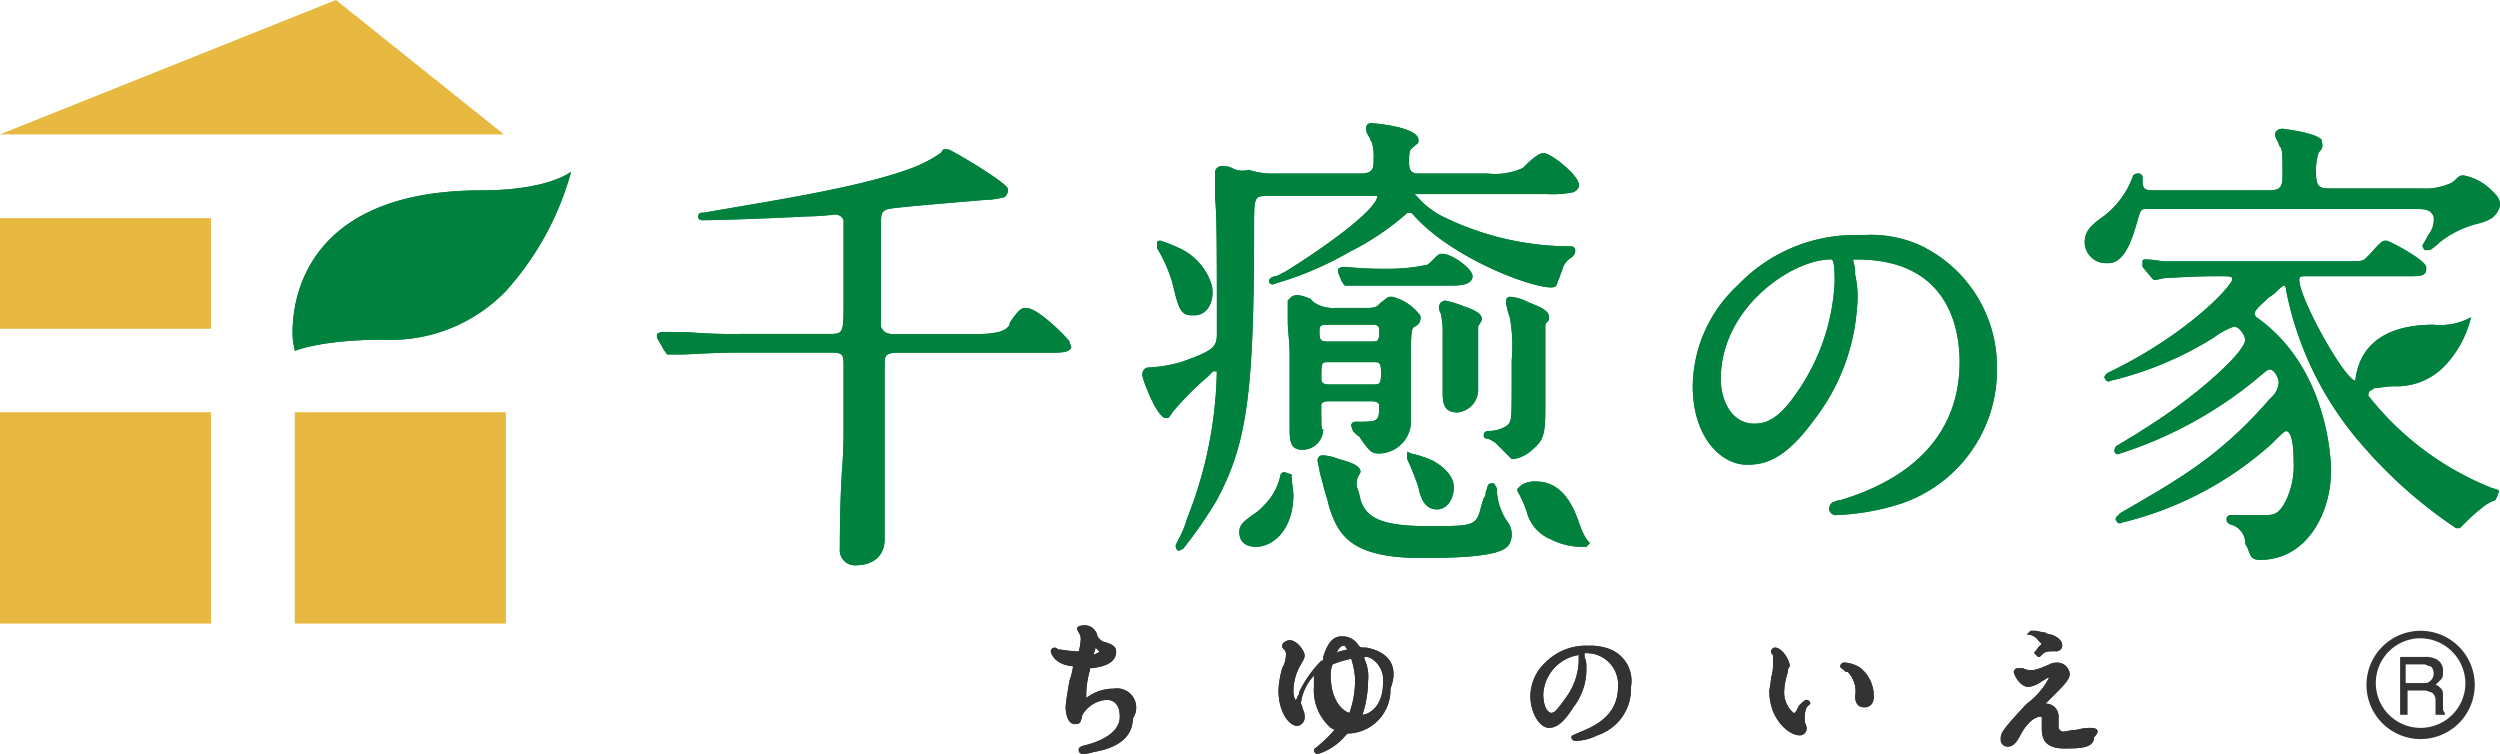 <svg id="rogo_wb" xmlns="http://www.w3.org/2000/svg" width="178.968" height="53.976" viewBox="0 0 178.968 53.976">
  <path id="パス_1" data-name="パス 1" d="M35.615,9.2s-1.6,1.336-6.413,1.336c-14.83,0-13.494,10.822-13.494,10.822l.134.668s1.87-.8,6.279-.8a11.486,11.486,0,0,0,8.818-3.474A21.043,21.043,0,0,0,35.615,9.2Z" transform="translate(5.268 3.092)" fill="#00823e"/>
  <rect id="長方形_2" data-name="長方形 2" width="15.097" height="15.097" transform="translate(0 29.527)" fill="#e8b941"/>
  <rect id="長方形_3" data-name="長方形 3" width="15.097" height="7.883" transform="translate(0 15.632)" fill="#e8b941"/>
  <rect id="長方形_4" data-name="長方形 4" width="15.097" height="15.097" transform="translate(21.109 29.527)" fill="#e8b941"/>
  <path id="パス_2" data-name="パス 2" d="M60.843,38.043a3.173,3.173,0,0,0-2,.668h0v-.267a6.358,6.358,0,0,1,.267-1.737v-.134h.134c1.2-.134,1.737-.534,1.737-1.2,0-.4-.4-.534-.8-.668-.267,0-.534-.4-.534-.4a.936.936,0,0,0-.935-.8s-.534,0-.534.267l.134.267a.8.8,0,0,1,.134.534,4.724,4.724,0,0,1-.134.8H58.17a10.361,10.361,0,0,1-1.2-.134h-.134a.414.414,0,0,0-.267-.134.287.287,0,0,0-.267.267s.134.935,1.6,1.069h0a6.01,6.01,0,0,1-.267,1.069c-.134.8-.267,1.6-.267,1.87,0,0,0,1.2.668,1.2.4,0,.4-.134.534-.668h0a2.186,2.186,0,0,1,1.737-1.069c.134,0,.935,0,.935,1.2,0,.267,0,1.336-2.271,2-.668.134-.668.267-.668.4a.262.262,0,0,0,.267.267,2.351,2.351,0,0,0,.8-.134c2.4-.4,2.806-1.6,2.806-2.4a1.374,1.374,0,0,0-1.336-2.138m-1.47-2.4c0-.134.134-.4.134-.534l.267.267c0,.134-.267.134-.4.267" transform="translate(18.919 11.257)" fill="#333"/>
  <path id="パス_3" data-name="パス 3" d="M74.779,34.9c-.4,0-.4,0-.534-.134a1.334,1.334,0,0,0-1.2-.668c-.4,0-.935.134-1.336,1.47h0c0,.267,0,.267-.134.267a8.3,8.3,0,0,0-1.6,2.271v.134c-.134.134-.134.4-.267.4a1.382,1.382,0,0,1-.134-.534,3.77,3.77,0,0,1,.534-2c.134-.267.267-.4.267-.668s-.534-1.069-1.069-1.069c-.134,0-.534.134-.534.4,0,.134,0,.134.134.267a.491.491,0,0,1,.134.4,2.338,2.338,0,0,1-.134.668l-.134.267a6.706,6.706,0,0,0-.267,1.6c0,1.6.8,2.538,1.336,2.538a.611.611,0,0,0,.534-.668,1.01,1.01,0,0,0-.134-.534,1.346,1.346,0,0,0-.134-.4,3.511,3.511,0,0,1,.935-2v.8a3.557,3.557,0,0,0,1.069,2.806l.134.134.267.134a7.638,7.638,0,0,1-1.069,1.069c-.267.267-.4.267-.4.4a.287.287,0,0,0,.267.267,3.429,3.429,0,0,0,.668-.267,4.094,4.094,0,0,0,1.336-1.069c.134-.134.134-.134.267-.134a3.119,3.119,0,0,0,2.939-3.207c.668-1.737-.267-2.672-1.737-2.939m-1.069.8h0a5.88,5.88,0,0,1,.267,1.336,6.766,6.766,0,0,1-.4,2.538c-.134,0-1.336-.534-1.336-2.672a1.939,1.939,0,0,1,.134-.8,7.2,7.2,0,0,1,1.336-.4m-.267-.668h0c-.534.134-.668.134-.8.267.134-.267.267-.534.534-.534,0-.134.134.134.267.267m2.538,2.4c0,1.737-1.069,2.271-1.47,2.271a7.935,7.935,0,0,0,.4-2.4,2.984,2.984,0,0,0-.267-1.6V35.57a.8.8,0,0,1,.534.134,1.788,1.788,0,0,1,.8,1.737" transform="translate(23.019 11.459)" fill="#333"/>
  <path id="パス_4" data-name="パス 4" d="M87.745,34.867a3.837,3.837,0,0,0-1.6-.267,4.085,4.085,0,0,0-3.073,1.2A3.346,3.346,0,0,0,82,38.207c0,1.2.668,2.271,1.336,2.271.534,0,1.069-.4,1.737-1.47a4.407,4.407,0,0,0,.935-2.806,1.7,1.7,0,0,0-.134-.8v-.267h0a2.247,2.247,0,0,1,2.4,2.4c0,2.271-2,2.939-2.939,3.34-.267.134-.4.134-.4.267a.287.287,0,0,0,.267.267,3.608,3.608,0,0,0,1.6-.4,3.5,3.5,0,0,0,2.4-3.474,2.435,2.435,0,0,0-1.47-2.672m-4.81,3.207a3,3,0,0,1,2.538-2.806v.4a4.629,4.629,0,0,1-.935,2.672c-.668.935-.8,1.069-1.069,1.069-.4-.134-.534-.8-.534-1.336" transform="translate(27.556 11.627)" fill="#333"/>
  <path id="パス_5" data-name="パス 5" d="M97.739,38.708a.287.287,0,0,0-.267-.267c-.134,0-.4.267-.534.4-.267.534-.267.534-.4.534a1.94,1.94,0,0,1-.668-1.6,4.747,4.747,0,0,1,.267-1.336V36.3a.466.466,0,0,1,.134-.267c0-.4-.534-1.336-1.069-1.336a.287.287,0,0,0-.267.267c0,.134,0,.134.134.267V35.9a3.009,3.009,0,0,1-.134.935,7.533,7.533,0,0,1-.134.935c0,2.138,1.47,3.207,2.138,3.207a.489.489,0,0,0,.534-.534,1.034,1.034,0,0,0-.134-.4h0v-.4a1.788,1.788,0,0,1,.134-.668l.267-.267" transform="translate(31.857 11.661)" fill="#333"/>
  <path id="パス_6" data-name="パス 6" d="M100.07,35.9a2.231,2.231,0,0,0-1.2-.4.287.287,0,0,0-.267.267c0,.134.134.134.4.4h.134a1.975,1.975,0,0,1,.534,1.737c0,.8.534.8.668.8.267,0,.668-.134.668-.8a2.611,2.611,0,0,0-.935-2" transform="translate(33.134 11.93)" fill="#333"/>
  <path id="パス_7" data-name="パス 7" d="M109.4,34.468h0l.267.267L109.4,35c-.134.267-.267.267-.267.4l.267.267c.134,0,.134,0,.267-.134l.134-.134c.267-.134.267-.134.935-.134a.427.427,0,0,0,.4-.4c0-.4-.4-.668-.8-.8a.66.66,0,0,1-.4-.134,5.787,5.787,0,0,1-.668-.134h-.4l-.267.267a.952.952,0,0,1,.8.4" transform="translate(36.494 11.358)" fill="#333"/>
  <path id="パス_8" data-name="パス 8" d="M113.613,40.176a3.525,3.525,0,0,0-.935.134,7.533,7.533,0,0,0-.935.134.354.354,0,0,1-.4-.4v-.668a.913.913,0,0,0-.935-.935h0l.4-.4.134-.134c.8-.8,1.2-1.2,1.2-1.6a.893.893,0,0,0-.935-.8,1.01,1.01,0,0,0-.534.134c-.935.4-1.069.4-1.336.4a1.01,1.01,0,0,1-.534-.134h-.4a.287.287,0,0,0-.267.267c0,.134.4,1.069,1.069,1.069a2,2,0,0,0,.935-.4c.267-.134.4-.267.534-.267a5.523,5.523,0,0,1-1.6,1.87l-.134.134c-1.737,1.87-1.737,2-1.737,2.4a.489.489,0,0,0,.534.534c.4,0,.668-.4.935-.935.534-.935,1.069-1.2,1.336-1.2h.134v.8c0,.668.134,1.47,1.6,1.47,1.069,0,2.138,0,2.138-.8.534-.534.134-.668-.267-.668" transform="translate(36.024 11.93)" fill="#333"/>
  <path id="パス_9" data-name="パス 9" d="M64.727,21.761c-.267-.4-2.271-2.4-3.073-2.4H61.52c-.267,0-.534.267-1.069,1.069v.134c-.4.668-1.6.668-3.073.668H52.168c-.668,0-.8-.267-.935-.534V13.611c0-.935,0-1.2.534-1.336s5.611-.534,7.081-.668h.267c.8-.134.935-.134,1.069-.267l.134-.267v-.267C60.05,10.271,56.443,8.134,56.042,8h-.267c-.134,0-.134.134-.267.267a9.659,9.659,0,0,1-2.4,1.2c-3.741,1.336-10.02,2.271-14.563,3.073h-.134a.267.267,0,1,0,0,.534h.134c1.069,0,4.943-.134,7.348-.267a19.006,19.006,0,0,0,2-.134.635.635,0,0,1,.668.4v5.745c0,2.271,0,2.4-.935,2.4H41.212a37.546,37.546,0,0,1-3.875-.134h-1.87l-.267.134v.267l.534.935c.134.134.134.267.267.267h.935c.668,0,2.138-.134,4.142-.134h6.547c.935,0,.935.134.935,1.069v4.275c0,.534,0,1.87-.134,3.34v.134c-.134,2.138-.134,4.81-.134,5.211a1.084,1.084,0,0,0,1.069,1.2c1.336,0,2.138-.668,2.138-1.87V34.186h0V23.5c0-.668,0-.935.935-.935H62.99c1.2,0,1.737,0,1.87-.4l-.134-.4" transform="translate(11.829 2.688)" fill="#00823e"/>
  <path id="パス_10" data-name="パス 10" d="M107.4,13.535a8.509,8.509,0,0,0-4.543-.935,11.611,11.611,0,0,0-8.951,3.607A9.968,9.968,0,0,0,90.7,23.422c0,3.607,2,5.611,3.875,5.611,1.2,0,2.672-.267,4.81-3.207a14.81,14.81,0,0,0,3.073-8.016,7.3,7.3,0,0,0-.134-2.4v-.267a2.718,2.718,0,0,0-.134-.668v-.134h.267c6.279,0,7.348,4.543,7.348,7.348,0,3.34-1.47,7.749-8.551,9.887-.267,0-.4.134-.534.134a.694.694,0,0,0-.267.534.6.6,0,0,0,.4.4h0a17.268,17.268,0,0,0,4.676-.8,10.076,10.076,0,0,0,6.947-9.753,9.623,9.623,0,0,0-5.077-8.551M98.182,23.823c-1.336,2-2.271,2.271-3.073,2.271-1.6,0-2.4-1.6-2.4-3.207,0-5.077,5.077-8.551,7.883-8.551.134,0,.267.134.267,1.6a15.027,15.027,0,0,1-2.672,7.883" transform="translate(30.479 4.234)" fill="#00823e"/>
  <path id="パス_11" data-name="パス 11" d="M141,30.8c-.134-.134-.4-.134-.668-.267a21.1,21.1,0,0,1-8.684-6.547c0-.267.134-.4.267-.4l.134-.134c.4,0,.8-.134,1.47-.134a4.773,4.773,0,0,0,3.607-1.47A7.592,7.592,0,0,0,139,18.378a4.589,4.589,0,0,1-2.672.534c-4.943,0-5.478,2.939-5.611,4.008-.8-.134-4.008-5.879-4.008-7.215,0-.267.134-.267.534-.267h7.215c.935,0,1.336,0,1.336-.534V14.77c-.134-.534-2.4-1.737-2.806-1.87h-.134c-.134,0-.267,0-1.069.935l-.267.267c-.267.267-.267.267-1.737.267H117.089c-.267,0-.935-.134-1.336-.134-.134,0-.267,0-.267.134v.4l.668.8h0l.134.134h.134l.668-.134c.4,0,1.87-.134,3.875-.134.4,0,.935,0,.935.134v.134c-.134.534-3.206,3.875-8.684,6.547l-.267.134c-.134.134-.267.267-.134.4a.256.256,0,0,0,.4.134,24.737,24.737,0,0,0,7.348-3.073h0a5.442,5.442,0,0,1,1.47-.8c.4,0,.8.668.8.935,0,.935-3.741,4.275-7.482,6.547-.134.134-.668.4-1.069.668l-.668.4a.491.491,0,0,0-.134.4.256.256,0,0,0,.4.134,29.525,29.525,0,0,0,9.62-5.211c.8-.668.935-.8,1.069-.8.4,0,.668.668.668.935a1.649,1.649,0,0,1-.534,1.069l-.134.134c-3.607,4.142-6.547,5.745-10.688,8.15l-.134.134c-.134.134-.267.267-.134.4a.256.256,0,0,0,.4.134A24.686,24.686,0,0,0,124.7,27.463l.267-.267h0c.267-.267.668-.668.8-.668.267,0,.534.534.534,2.138a5.85,5.85,0,0,1-.534,2.806c-.534,1.069-.935,1.069-1.6,1.069h-2.4a.287.287,0,0,0-.267.267c0,.134,0,.267.267.4a1.388,1.388,0,0,1,1.069,1.2.491.491,0,0,0,.134.4c.267.668.267.935.935.935,3.34,0,5.077-3.34,5.077-6.413,0-.134,0-7.215-5.344-10.956h0a.466.466,0,0,1-.134-.267c0-.267.668-.8.935-1.069h0c.134-.134.4-.267.534-.4.267-.267.534-.534.668-.534a.585.585,0,0,1,.134.4,23.79,23.79,0,0,0,5.611,11.223,33.135,33.135,0,0,0,6.547,5.745h.267l.267-.267a13.376,13.376,0,0,1,1.336-1.2,2.867,2.867,0,0,1,.935-.534l.134-.267.134-.4" transform="translate(37.892 4.335)" fill="#00823e"/>
  <path id="パス_12" data-name="パス 12" d="M115.575,13.179h0c.134-.534.267-.534.534-.534h19.506c.8,0,.935.267,1.069.534a1.755,1.755,0,0,1-.4,1.336l-.134.267c-.134.267-.267.4-.267.534l.134.267h.4a5.326,5.326,0,0,0,.534-.4l.134-.134a7.135,7.135,0,0,1,2.672-1.336c1.069-.267,1.336-.534,1.6-1.069.267-.668-.267-1.069-.668-1.47a3.829,3.829,0,0,0-1.87-.935.585.585,0,0,0-.4.134h0l-.134.134a1.428,1.428,0,0,1-.668.4,4.246,4.246,0,0,1-1.737.267H129.2c-.668,0-.935-.134-.935-1.069A4.119,4.119,0,0,1,128.4,8.77a.466.466,0,0,1,.134-.267.588.588,0,0,0,.134-.668V7.7c-.4-.534-2.806-.8-2.806-.8-.4,0-.534.267-.534.4s0,.134.267.668a.466.466,0,0,0,.134.267c.134.267.134.534.134,2,0,.8-.134,1.069-.935,1.069h-8.15c-.668,0-.935,0-.935-.668v-.267a.287.287,0,0,0-.267-.267.491.491,0,0,0-.4.134,6.252,6.252,0,0,1-2.138,2.939c-.935.668-1.336,1.069-1.336,1.87a1.511,1.511,0,0,0,1.6,1.47c1.47.134,2-2.538,2.271-3.34" transform="translate(37.536 2.319)" fill="#00823e"/>
  <path id="パス_13" data-name="パス 13" d="M70.285,11.811h7.749c0,.8-2.806,3.073-6.68,5.478-.134,0-.4.267-.668.267-.4.134-.4.267-.4.4a.256.256,0,0,0,.4.134,23.828,23.828,0,0,0,5.344-2.271,19.047,19.047,0,0,0,4.008-2.672c.134-.134.134-.134.267-.134.267,0,.267.134.534.4,2.806,2.939,8.15,4.943,9.62,4.943.4,0,.4-.134.534-.534.134-.267.134-.4.267-.668a1.383,1.383,0,0,1,.668-.935l.134-.134a.491.491,0,0,0,.134-.4.287.287,0,0,0-.267-.267A20.8,20.8,0,0,1,82.71,13.28a6.008,6.008,0,0,1-1.87-1.47h0l-.134-.134h9.486a7.644,7.644,0,0,0,1.87-.134c.267-.134.4-.267.4-.534,0-.668-2-2.271-2.538-2.271-.4,0-1.2.8-1.2.8l-.267.267a4.76,4.76,0,0,1-2.538.4H80.973c-.534,0-.668-.267-.668-.8,0-.4,0-.8.134-.935.4-.4.534-.4.534-.534V7.8c0-.935-3.207-1.2-3.34-1.2-.4,0-.4.267-.4.4s0,.267.267.668a.466.466,0,0,0,.134.267,3.7,3.7,0,0,1,.134,1.2c0,.668,0,1.069-.935,1.069H70.552a5.337,5.337,0,0,1-1.737-.267,1.557,1.557,0,0,1-1.2-.134,1.453,1.453,0,0,0-.668-.134.489.489,0,0,0-.534.534h0v1.87c.134.668.134,4.008.134,9.62,0,.935-.267,1.2-2.538,2a10.131,10.131,0,0,1-2.4.4h0c-.134,0-.4.134-.4.534,0,.267.935,2.806,1.6,3.073h.267c.134-.134.267-.4.4-.534a20.123,20.123,0,0,1,2.4-2.4h0l.4-.4h.267a29.757,29.757,0,0,1-2.138,10.555,6.556,6.556,0,0,1-.534,1.336l-.267.534a.491.491,0,0,0,.134.4h.134l.267-.134a30.4,30.4,0,0,0,2.4-3.474c2.138-4.008,2.672-7.482,2.672-19.506,0-2.271,0-2.271,1.069-2.271" transform="translate(20.566 2.218)" fill="#00823e"/>
  <path id="パス_14" data-name="パス 14" d="M69.607,25.3a.287.287,0,0,0-.267.267,4.2,4.2,0,0,1-1.2,2.138,3.542,3.542,0,0,1-.8.668c-.534.4-.935.668-.935,1.2,0,.668.4,1.069,1.2,1.069,1.2,0,2.672-1.2,2.672-3.741,0-.267-.134-.935-.134-1.47-.267,0-.4-.134-.534-.134" transform="translate(22.313 8.502)" fill="#00823e"/>
  <path id="パス_15" data-name="パス 15" d="M71.4,24.479v-.8c0-.134.134-.267.534-.267h3.073c.534,0,.534.267.534.267,0,1.2,0,1.2-1.737,1.2a.287.287,0,0,0-.267.267l.134.4.267.267c.134.134.267.134.267.267.668.935.8,1.069,1.336,1.069a2.317,2.317,0,0,0,2.271-2.538V21.407c0-2.806,0-3.207.267-3.34a.649.649,0,0,0,.4-.8,3.579,3.579,0,0,0-2-1.336h-.134c-.267,0-.4.267-.668.4l-.267.267a1.453,1.453,0,0,1-.668.134h-2.4a2.43,2.43,0,0,1-1.47-.4l-.267-.267h0c-.4-.134-.935-.4-1.336-.134L69,16.2v1.47c0,.668.134,1.47.134,2.4v5.077c0,1.069,0,1.737.935,1.737a1.483,1.483,0,0,0,1.47-1.47c-.134.134-.134-.4-.134-.935m3.741-2.271H71.939c-.4,0-.534-.134-.534-.4,0-1.2,0-1.2.534-1.2h3.207c.4,0,.534,0,.534.8s-.134.8-.534.8m-3.34-4.275h3.207c.534,0,.534.134.534.534,0,.668-.134.668-.534.668H71.806c-.534,0-.534-.267-.534-.668s0-.534.534-.534" transform="translate(23.187 5.314)" fill="#00823e"/>
  <path id="パス_16" data-name="パス 16" d="M83.426,26.8a.466.466,0,0,0-.134-.267c0-.134-.134-.134-.267-.134a.287.287,0,0,0-.267.267l-.134.4a.491.491,0,0,1-.134.4l-.134.4c-.4,1.6-.4,1.6-3.875,1.6-3.741,0-4.409-.8-4.81-1.87a4.142,4.142,0,0,0-.267-.935v-.134a1,1,0,0,1,.134-.668l.134-.267c0-.4-.534-.668-1.6-.935h0A3.144,3.144,0,0,0,71,24.4a.354.354,0,0,0-.4.4l.134.668c0,.134.134.534.267,1.069s.4,1.336.4,1.47c.668,2.138,1.6,3.741,6.68,3.741,5.211,0,6.012-.534,6.279-1.069a1.477,1.477,0,0,0-.134-1.47,4.31,4.31,0,0,1-.8-2.4" transform="translate(23.725 8.199)" fill="#00823e"/>
  <path id="パス_17" data-name="パス 17" d="M62,13.434a10.472,10.472,0,0,1,1.069,2.4c.4,1.6.534,2.4,1.336,2.4h.4c1.069-.134,1.336-1.47,1.069-2.271A4.276,4.276,0,0,0,63.6,13.434a13.861,13.861,0,0,0-1.336-.534c-.134,0-.267,0-.267.134v.4Z" transform="translate(20.835 4.335)" fill="#00823e"/>
  <path id="パス_18" data-name="パス 18" d="M83.909,17.9c.134-.267.267-.267.267-.4V17.37c0-.534-.8-.8-1.47-1.069a3.317,3.317,0,0,0-1.336-.4.287.287,0,0,0-.267.267V16.3a4.13,4.13,0,0,0,.267,1.069,11.718,11.718,0,0,1,.134,3.073c0,4.008,0,4.142-.134,4.409-.134.4-.935.668-1.6.668a.287.287,0,0,0-.267.267c0,.134,0,.267.267.267a1.78,1.78,0,0,1,.668.4l.267.267.8.8h.134a2.492,2.492,0,0,0,1.336-.668c.8-.668.935-1.069.935-2.939V19.374c0-.668,0-1.069,0-1.47h0" transform="translate(26.715 5.343)" fill="#00823e"/>
  <path id="パス_19" data-name="パス 19" d="M75.4,24.2v.534a20.128,20.128,0,0,1,.8,2c.134.668.4,1.6,1.336,1.6.668,0,1.2-.668,1.2-1.6,0-.668-.534-1.336-1.47-1.87a7.532,7.532,0,0,0-1.6-.534L75.4,24.2" transform="translate(25.338 8.132)" fill="#00823e"/>
  <path id="パス_20" data-name="パス 20" d="M79.85,15.871c.4,0,1.47,0,1.47-.668h0c0-.534-1.47-1.6-2.138-1.6h-.134c-.134,0-.267.134-.668.534-.134.134-.267.267-.4.267a13.119,13.119,0,0,1-2.806.267,25.947,25.947,0,0,1-2.939-.134h-.267l-.267.134v.267l.267.668h0c.134.134.134.267.267.267H79.85" transform="translate(24.094 4.57)" fill="#00823e"/>
  <path id="パス_21" data-name="パス 21" d="M79.906,17.97c.134-.267.267-.4.267-.534h0c0-.4-.534-.668-1.336-.935a7.2,7.2,0,0,0-1.336-.4l-.267.134L77.1,16.5a1.01,1.01,0,0,0,.134.534,5.992,5.992,0,0,1,.134,1.47v4.142c0,.668,0,1.47,1.069,1.47a1.643,1.643,0,0,0,1.47-1.737V17.97" transform="translate(25.909 5.41)" fill="#00823e"/>
  <path id="パス_22" data-name="パス 22" d="M86.511,30.209s-.4-.267-.8-1.47c-.8-2.4-2-2.939-3.073-2.939a1.8,1.8,0,0,0-1.069.267h0l-.134.134-.134.134v.134a8.108,8.108,0,0,1,.668,1.47,2.9,2.9,0,0,0,1.737,2,4.88,4.88,0,0,0,2.4.534h.134l.267-.267h0" transform="translate(27.32 8.67)" fill="#00823e"/>
  <path id="パス_23" data-name="パス 23" d="M35.615,9.2s-1.6,1.336-6.413,1.336c-14.83,0-13.494,10.822-13.494,10.822l.134.668s1.87-.8,6.279-.8a11.486,11.486,0,0,0,8.818-3.474A21.043,21.043,0,0,0,35.615,9.2Z" transform="translate(5.268 3.092)" fill="#00823e"/>
  <rect id="長方形_5" data-name="長方形 5" width="15.097" height="15.097" transform="translate(0 29.527)" fill="#e8b941"/>
  <rect id="長方形_6" data-name="長方形 6" width="15.097" height="7.883" transform="translate(0 15.632)" fill="#e8b941"/>
  <rect id="長方形_7" data-name="長方形 7" width="15.097" height="15.097" transform="translate(21.109 29.527)" fill="#e8b941"/>
  <path id="パス_24" data-name="パス 24" d="M60.843,38.043a3.173,3.173,0,0,0-2,.668h0v-.267a6.358,6.358,0,0,1,.267-1.737v-.134h.134c1.2-.134,1.737-.534,1.737-1.2,0-.4-.4-.534-.8-.668-.267,0-.534-.4-.534-.4a.936.936,0,0,0-.935-.8s-.534,0-.534.267l.134.267a.8.8,0,0,1,.134.534,4.724,4.724,0,0,1-.134.8H58.17a10.361,10.361,0,0,1-1.2-.134h-.134a.414.414,0,0,0-.267-.134.287.287,0,0,0-.267.267s.134.935,1.6,1.069h0a6.01,6.01,0,0,1-.267,1.069c-.134.8-.267,1.6-.267,1.87,0,0,0,1.2.668,1.2.4,0,.4-.134.534-.668h0a2.186,2.186,0,0,1,1.737-1.069c.134,0,.935,0,.935,1.2,0,.267,0,1.336-2.271,2-.668.134-.668.267-.668.4a.262.262,0,0,0,.267.267,2.351,2.351,0,0,0,.8-.134c2.4-.4,2.806-1.6,2.806-2.4a1.374,1.374,0,0,0-1.336-2.138m-1.47-2.4c0-.134.134-.4.134-.534l.267.267c0,.134-.267.134-.4.267" transform="translate(18.919 11.257)" fill="#333"/>
  <path id="パス_25" data-name="パス 25" d="M74.779,34.9c-.4,0-.4,0-.534-.134a1.334,1.334,0,0,0-1.2-.668c-.4,0-.935.134-1.336,1.47h0c0,.267,0,.267-.134.267a8.3,8.3,0,0,0-1.6,2.271v.134c-.134.134-.134.4-.267.4a1.382,1.382,0,0,1-.134-.534,3.77,3.77,0,0,1,.534-2c.134-.267.267-.4.267-.668s-.534-1.069-1.069-1.069c-.134,0-.534.134-.534.4,0,.134,0,.134.134.267a.491.491,0,0,1,.134.4,2.338,2.338,0,0,1-.134.668l-.134.267a6.706,6.706,0,0,0-.267,1.6c0,1.6.8,2.538,1.336,2.538a.611.611,0,0,0,.534-.668,1.01,1.01,0,0,0-.134-.534,1.346,1.346,0,0,0-.134-.4,3.511,3.511,0,0,1,.935-2v.8a3.557,3.557,0,0,0,1.069,2.806l.134.134.267.134a7.638,7.638,0,0,1-1.069,1.069c-.267.267-.4.267-.4.4a.287.287,0,0,0,.267.267,3.429,3.429,0,0,0,.668-.267,4.094,4.094,0,0,0,1.336-1.069c.134-.134.134-.134.267-.134a3.119,3.119,0,0,0,2.939-3.207c.668-1.737-.267-2.672-1.737-2.939m-1.069.8h0a5.88,5.88,0,0,1,.267,1.336,6.766,6.766,0,0,1-.4,2.538c-.134,0-1.336-.534-1.336-2.672a1.939,1.939,0,0,1,.134-.8,7.2,7.2,0,0,1,1.336-.4m-.267-.668h0c-.534.134-.668.134-.8.267.134-.267.267-.534.534-.534,0-.134.134.134.267.267m2.538,2.4c0,1.737-1.069,2.271-1.47,2.271a7.935,7.935,0,0,0,.4-2.4,2.984,2.984,0,0,0-.267-1.6V35.57a.8.8,0,0,1,.534.134,1.788,1.788,0,0,1,.8,1.737" transform="translate(23.019 11.459)" fill="#333"/>
  <path id="パス_26" data-name="パス 26" d="M87.745,34.867a3.837,3.837,0,0,0-1.6-.267,4.085,4.085,0,0,0-3.073,1.2A3.346,3.346,0,0,0,82,38.207c0,1.2.668,2.271,1.336,2.271.534,0,1.069-.4,1.737-1.47a4.407,4.407,0,0,0,.935-2.806,1.7,1.7,0,0,0-.134-.8v-.267h0a2.247,2.247,0,0,1,2.4,2.4c0,2.271-2,2.939-2.939,3.34-.267.134-.4.134-.4.267a.287.287,0,0,0,.267.267,3.608,3.608,0,0,0,1.6-.4,3.5,3.5,0,0,0,2.4-3.474,2.435,2.435,0,0,0-1.47-2.672m-4.81,3.207a3,3,0,0,1,2.538-2.806v.4a4.629,4.629,0,0,1-.935,2.672c-.668.935-.8,1.069-1.069,1.069-.4-.134-.534-.8-.534-1.336" transform="translate(27.556 11.627)" fill="#333"/>
  <path id="パス_27" data-name="パス 27" d="M97.739,38.708a.287.287,0,0,0-.267-.267c-.134,0-.4.267-.534.4-.267.534-.267.534-.4.534a1.94,1.94,0,0,1-.668-1.6,4.747,4.747,0,0,1,.267-1.336V36.3a.466.466,0,0,1,.134-.267c0-.4-.534-1.336-1.069-1.336a.287.287,0,0,0-.267.267c0,.134,0,.134.134.267V35.9a3.009,3.009,0,0,1-.134.935,7.533,7.533,0,0,1-.134.935c0,2.138,1.47,3.207,2.138,3.207a.489.489,0,0,0,.534-.534,1.034,1.034,0,0,0-.134-.4h0v-.4a1.788,1.788,0,0,1,.134-.668l.267-.267" transform="translate(31.857 11.661)" fill="#333"/>
  <path id="パス_28" data-name="パス 28" d="M100.07,35.9a2.231,2.231,0,0,0-1.2-.4.287.287,0,0,0-.267.267c0,.134.134.134.4.4h.134a1.975,1.975,0,0,1,.534,1.737c0,.8.534.8.668.8.267,0,.668-.134.668-.8a2.611,2.611,0,0,0-.935-2" transform="translate(33.134 11.93)" fill="#333"/>
  <path id="パス_29" data-name="パス 29" d="M109.4,34.468h0l.267.267L109.4,35c-.134.267-.267.267-.267.4l.267.267c.134,0,.134,0,.267-.134l.134-.134c.267-.134.267-.134.935-.134a.427.427,0,0,0,.4-.4c0-.4-.4-.668-.8-.8a.66.66,0,0,1-.4-.134,5.787,5.787,0,0,1-.668-.134h-.4l-.267.267a.952.952,0,0,1,.8.4" transform="translate(36.494 11.358)" fill="#333"/>
  <path id="パス_30" data-name="パス 30" d="M113.613,40.176a3.525,3.525,0,0,0-.935.134,7.533,7.533,0,0,0-.935.134.354.354,0,0,1-.4-.4v-.668a.913.913,0,0,0-.935-.935h0l.4-.4.134-.134c.8-.8,1.2-1.2,1.2-1.6a.893.893,0,0,0-.935-.8,1.01,1.01,0,0,0-.534.134c-.935.4-1.069.4-1.336.4a1.01,1.01,0,0,1-.534-.134h-.4a.287.287,0,0,0-.267.267c0,.134.4,1.069,1.069,1.069a2,2,0,0,0,.935-.4c.267-.134.4-.267.534-.267a5.523,5.523,0,0,1-1.6,1.87l-.134.134c-1.737,1.87-1.737,2-1.737,2.4a.489.489,0,0,0,.534.534c.4,0,.668-.4.935-.935.534-.935,1.069-1.2,1.336-1.2h.134v.8c0,.668.134,1.47,1.6,1.47,1.069,0,2.138,0,2.138-.8.534-.534.134-.668-.267-.668" transform="translate(36.024 11.93)" fill="#333"/>
  <path id="パス_31" data-name="パス 31" d="M64.727,21.761c-.267-.4-2.271-2.4-3.073-2.4H61.52c-.267,0-.534.267-1.069,1.069v.134c-.4.668-1.6.668-3.073.668H52.168c-.668,0-.8-.267-.935-.534V13.611c0-.935,0-1.2.534-1.336s5.611-.534,7.081-.668h.267c.8-.134.935-.134,1.069-.267l.134-.267v-.267C60.05,10.271,56.443,8.134,56.042,8h-.267c-.134,0-.134.134-.267.267a9.659,9.659,0,0,1-2.4,1.2c-3.741,1.336-10.02,2.271-14.563,3.073h-.134a.267.267,0,1,0,0,.534h.134c1.069,0,4.943-.134,7.348-.267a19.006,19.006,0,0,0,2-.134.635.635,0,0,1,.668.4v5.745c0,2.271,0,2.4-.935,2.4H41.212a37.546,37.546,0,0,1-3.875-.134h-1.87l-.267.134v.267l.534.935c.134.134.134.267.267.267h.935c.668,0,2.138-.134,4.142-.134h6.547c.935,0,.935.134.935,1.069v4.275c0,.534,0,1.87-.134,3.34v.134c-.134,2.138-.134,4.81-.134,5.211a1.084,1.084,0,0,0,1.069,1.2c1.336,0,2.138-.668,2.138-1.87V34.186h0V23.5c0-.668,0-.935.935-.935H62.99c1.2,0,1.737,0,1.87-.4l-.134-.4" transform="translate(11.829 2.688)" fill="#00823e"/>
  <path id="パス_32" data-name="パス 32" d="M107.4,13.535a8.509,8.509,0,0,0-4.543-.935,11.611,11.611,0,0,0-8.951,3.607A9.968,9.968,0,0,0,90.7,23.422c0,3.607,2,5.611,3.875,5.611,1.2,0,2.672-.267,4.81-3.207a14.81,14.81,0,0,0,3.073-8.016,7.3,7.3,0,0,0-.134-2.4v-.267a2.718,2.718,0,0,0-.134-.668v-.134h.267c6.279,0,7.348,4.543,7.348,7.348,0,3.34-1.47,7.749-8.551,9.887-.267,0-.4.134-.534.134a.694.694,0,0,0-.267.534.6.6,0,0,0,.4.4h0a17.268,17.268,0,0,0,4.676-.8,10.076,10.076,0,0,0,6.947-9.753,9.623,9.623,0,0,0-5.077-8.551M98.182,23.823c-1.336,2-2.271,2.271-3.073,2.271-1.6,0-2.4-1.6-2.4-3.207,0-5.077,5.077-8.551,7.883-8.551.134,0,.267.134.267,1.6a15.027,15.027,0,0,1-2.672,7.883" transform="translate(30.479 4.234)" fill="#00823e"/>
  <path id="パス_33" data-name="パス 33" d="M141,30.8c-.134-.134-.4-.134-.668-.267a21.1,21.1,0,0,1-8.684-6.547c0-.267.134-.4.267-.4l.134-.134c.4,0,.8-.134,1.47-.134a4.773,4.773,0,0,0,3.607-1.47A7.592,7.592,0,0,0,139,18.378a4.589,4.589,0,0,1-2.672.534c-4.943,0-5.478,2.939-5.611,4.008-.8-.134-4.008-5.879-4.008-7.215,0-.267.134-.267.534-.267h7.215c.935,0,1.336,0,1.336-.534V14.77c-.134-.534-2.4-1.737-2.806-1.87h-.134c-.134,0-.267,0-1.069.935l-.267.267c-.267.267-.267.267-1.737.267H117.089c-.267,0-.935-.134-1.336-.134-.134,0-.267,0-.267.134v.4l.668.8h0l.134.134h.134l.668-.134c.4,0,1.87-.134,3.875-.134.4,0,.935,0,.935.134v.134c-.134.534-3.206,3.875-8.684,6.547l-.267.134c-.134.134-.267.267-.134.4a.256.256,0,0,0,.4.134,24.737,24.737,0,0,0,7.348-3.073h0a5.442,5.442,0,0,1,1.47-.8c.4,0,.8.668.8.935,0,.935-3.741,4.275-7.482,6.547-.134.134-.668.4-1.069.668l-.668.4a.491.491,0,0,0-.134.4.256.256,0,0,0,.4.134,29.525,29.525,0,0,0,9.62-5.211c.8-.668.935-.8,1.069-.8.4,0,.668.668.668.935a1.649,1.649,0,0,1-.534,1.069l-.134.134c-3.607,4.142-6.547,5.745-10.688,8.15l-.134.134c-.134.134-.267.267-.134.4a.256.256,0,0,0,.4.134A24.686,24.686,0,0,0,124.7,27.463l.267-.267h0c.267-.267.668-.668.8-.668.267,0,.534.534.534,2.138a5.85,5.85,0,0,1-.534,2.806c-.534,1.069-.935,1.069-1.6,1.069h-2.4a.287.287,0,0,0-.267.267c0,.134,0,.267.267.4a1.388,1.388,0,0,1,1.069,1.2.491.491,0,0,0,.134.4c.267.668.267.935.935.935,3.34,0,5.077-3.34,5.077-6.413,0-.134,0-7.215-5.344-10.956h0a.466.466,0,0,1-.134-.267c0-.267.668-.8.935-1.069h0c.134-.134.4-.267.534-.4.267-.267.534-.534.668-.534a.585.585,0,0,1,.134.4,23.79,23.79,0,0,0,5.611,11.223,33.135,33.135,0,0,0,6.547,5.745h.267l.267-.267a13.376,13.376,0,0,1,1.336-1.2,2.867,2.867,0,0,1,.935-.534l.134-.267.134-.4" transform="translate(37.892 4.335)" fill="#00823e"/>
  <path id="パス_34" data-name="パス 34" d="M115.575,13.179h0c.134-.534.267-.534.534-.534h19.506c.8,0,.935.267,1.069.534a1.755,1.755,0,0,1-.4,1.336l-.134.267c-.134.267-.267.4-.267.534l.134.267h.4a5.326,5.326,0,0,0,.534-.4l.134-.134a7.135,7.135,0,0,1,2.672-1.336c1.069-.267,1.336-.534,1.6-1.069.267-.668-.267-1.069-.668-1.47a3.829,3.829,0,0,0-1.87-.935.585.585,0,0,0-.4.134h0l-.134.134a1.428,1.428,0,0,1-.668.4,4.246,4.246,0,0,1-1.737.267H129.2c-.668,0-.935-.134-.935-1.069A4.119,4.119,0,0,1,128.4,8.77a.466.466,0,0,1,.134-.267.588.588,0,0,0,.134-.668V7.7c-.4-.534-2.806-.8-2.806-.8-.4,0-.534.267-.534.4s0,.134.267.668a.466.466,0,0,0,.134.267c.134.267.134.534.134,2,0,.8-.134,1.069-.935,1.069h-8.15c-.668,0-.935,0-.935-.668v-.267a.287.287,0,0,0-.267-.267.491.491,0,0,0-.4.134,6.252,6.252,0,0,1-2.138,2.939c-.935.668-1.336,1.069-1.336,1.87a1.511,1.511,0,0,0,1.6,1.47c1.47.134,2-2.538,2.271-3.34" transform="translate(37.536 2.319)" fill="#00823e"/>
  <path id="パス_35" data-name="パス 35" d="M70.285,11.811h7.749c0,.8-2.806,3.073-6.68,5.478-.134,0-.4.267-.668.267-.4.134-.4.267-.4.4a.256.256,0,0,0,.4.134,23.828,23.828,0,0,0,5.344-2.271,19.047,19.047,0,0,0,4.008-2.672c.134-.134.134-.134.267-.134.267,0,.267.134.534.4,2.806,2.939,8.15,4.943,9.62,4.943.4,0,.4-.134.534-.534.134-.267.134-.4.267-.668a1.383,1.383,0,0,1,.668-.935l.134-.134a.491.491,0,0,0,.134-.4.287.287,0,0,0-.267-.267A20.8,20.8,0,0,1,82.71,13.28a6.008,6.008,0,0,1-1.87-1.47h0l-.134-.134h9.486a7.644,7.644,0,0,0,1.87-.134c.267-.134.4-.267.4-.534,0-.668-2-2.271-2.538-2.271-.4,0-1.2.8-1.2.8l-.267.267a4.76,4.76,0,0,1-2.538.4H80.973c-.534,0-.668-.267-.668-.8,0-.4,0-.8.134-.935.4-.4.534-.4.534-.534V7.8c0-.935-3.207-1.2-3.34-1.2-.4,0-.4.267-.4.4s0,.267.267.668a.466.466,0,0,0,.134.267,3.7,3.7,0,0,1,.134,1.2c0,.668,0,1.069-.935,1.069H70.552a5.337,5.337,0,0,1-1.737-.267,1.557,1.557,0,0,1-1.2-.134,1.453,1.453,0,0,0-.668-.134.489.489,0,0,0-.534.534h0v1.87c.134.668.134,4.008.134,9.62,0,.935-.267,1.2-2.538,2a10.131,10.131,0,0,1-2.4.4h0c-.134,0-.4.134-.4.534,0,.267.935,2.806,1.6,3.073h.267c.134-.134.267-.4.4-.534a20.123,20.123,0,0,1,2.4-2.4h0l.4-.4h.267a29.757,29.757,0,0,1-2.138,10.555,6.556,6.556,0,0,1-.534,1.336l-.267.534a.491.491,0,0,0,.134.4h.134l.267-.134a30.4,30.4,0,0,0,2.4-3.474c2.138-4.008,2.672-7.482,2.672-19.506,0-2.271,0-2.271,1.069-2.271" transform="translate(20.566 2.218)" fill="#00823e"/>
  <path id="パス_36" data-name="パス 36" d="M69.607,25.3a.287.287,0,0,0-.267.267,4.2,4.2,0,0,1-1.2,2.138,3.542,3.542,0,0,1-.8.668c-.534.4-.935.668-.935,1.2,0,.668.4,1.069,1.2,1.069,1.2,0,2.672-1.2,2.672-3.741,0-.267-.134-.935-.134-1.47-.267,0-.4-.134-.534-.134" transform="translate(22.313 8.502)" fill="#00823e"/>
  <path id="パス_37" data-name="パス 37" d="M71.4,24.479v-.8c0-.134.134-.267.534-.267h3.073c.534,0,.534.267.534.267,0,1.2,0,1.2-1.737,1.2a.287.287,0,0,0-.267.267l.134.4.267.267c.134.134.267.134.267.267.668.935.8,1.069,1.336,1.069a2.317,2.317,0,0,0,2.271-2.538V21.407c0-2.806,0-3.207.267-3.34a.649.649,0,0,0,.4-.8,3.579,3.579,0,0,0-2-1.336h-.134c-.267,0-.4.267-.668.4l-.267.267a1.453,1.453,0,0,1-.668.134h-2.4a2.43,2.43,0,0,1-1.47-.4l-.267-.267h0c-.4-.134-.935-.4-1.336-.134L69,16.2v1.47c0,.668.134,1.47.134,2.4v5.077c0,1.069,0,1.737.935,1.737a1.483,1.483,0,0,0,1.47-1.47c-.134.134-.134-.4-.134-.935m3.741-2.271H71.939c-.4,0-.534-.134-.534-.4,0-1.2,0-1.2.534-1.2h3.207c.4,0,.534,0,.534.8s-.134.8-.534.8m-3.34-4.275h3.207c.534,0,.534.134.534.534,0,.668-.134.668-.534.668H71.806c-.534,0-.534-.267-.534-.668s0-.534.534-.534" transform="translate(23.187 5.314)" fill="#00823e"/>
  <path id="パス_38" data-name="パス 38" d="M83.426,26.8a.466.466,0,0,0-.134-.267c0-.134-.134-.134-.267-.134a.287.287,0,0,0-.267.267l-.134.4a.491.491,0,0,1-.134.4l-.134.4c-.4,1.6-.4,1.6-3.875,1.6-3.741,0-4.409-.8-4.81-1.87a4.142,4.142,0,0,0-.267-.935v-.134a1,1,0,0,1,.134-.668l.134-.267c0-.4-.534-.668-1.6-.935h0A3.144,3.144,0,0,0,71,24.4a.354.354,0,0,0-.4.4l.134.668c0,.134.134.534.267,1.069s.4,1.336.4,1.47c.668,2.138,1.6,3.741,6.68,3.741,5.211,0,6.012-.534,6.279-1.069a1.477,1.477,0,0,0-.134-1.47,4.31,4.31,0,0,1-.8-2.4" transform="translate(23.725 8.199)" fill="#00823e"/>
  <path id="パス_39" data-name="パス 39" d="M62,13.434a10.472,10.472,0,0,1,1.069,2.4c.4,1.6.534,2.4,1.336,2.4h.4c1.069-.134,1.336-1.47,1.069-2.271A4.276,4.276,0,0,0,63.6,13.434a13.861,13.861,0,0,0-1.336-.534c-.134,0-.267,0-.267.134v.4Z" transform="translate(20.835 4.335)" fill="#00823e"/>
  <path id="パス_40" data-name="パス 40" d="M83.909,17.9c.134-.267.267-.267.267-.4V17.37c0-.534-.8-.8-1.47-1.069a3.317,3.317,0,0,0-1.336-.4.287.287,0,0,0-.267.267V16.3a4.13,4.13,0,0,0,.267,1.069,11.718,11.718,0,0,1,.134,3.073c0,4.008,0,4.142-.134,4.409-.134.4-.935.668-1.6.668a.287.287,0,0,0-.267.267c0,.134,0,.267.267.267a1.78,1.78,0,0,1,.668.4l.267.267.8.8h.134a2.492,2.492,0,0,0,1.336-.668c.8-.668.935-1.069.935-2.939V19.374c0-.668,0-1.069,0-1.47h0" transform="translate(26.715 5.343)" fill="#00823e"/>
  <path id="パス_41" data-name="パス 41" d="M75.4,24.2v.534a20.128,20.128,0,0,1,.8,2c.134.668.4,1.6,1.336,1.6.668,0,1.2-.668,1.2-1.6,0-.668-.534-1.336-1.47-1.87a7.532,7.532,0,0,0-1.6-.534L75.4,24.2" transform="translate(25.338 8.132)" fill="#00823e"/>
  <path id="パス_42" data-name="パス 42" d="M79.85,15.871c.4,0,1.47,0,1.47-.668h0c0-.534-1.47-1.6-2.138-1.6h-.134c-.134,0-.267.134-.668.534-.134.134-.267.267-.4.267a13.119,13.119,0,0,1-2.806.267,25.947,25.947,0,0,1-2.939-.134h-.267l-.267.134v.267l.267.668h0c.134.134.134.267.267.267H79.85" transform="translate(24.094 4.57)" fill="#00823e"/>
  <path id="パス_43" data-name="パス 43" d="M79.906,17.97c.134-.267.267-.4.267-.534h0c0-.4-.534-.668-1.336-.935a7.2,7.2,0,0,0-1.336-.4l-.267.134L77.1,16.5a1.01,1.01,0,0,0,.134.534,5.992,5.992,0,0,1,.134,1.47v4.142c0,.668,0,1.47,1.069,1.47a1.643,1.643,0,0,0,1.47-1.737V17.97" transform="translate(25.909 5.41)" fill="#00823e"/>
  <path id="パス_44" data-name="パス 44" d="M36.073,9.62H0L24.049,0Z" fill="#e8b941"/>
  <path id="パス_45" data-name="パス 45" d="M86.511,30.209s-.4-.267-.8-1.47c-.8-2.4-2-2.939-3.073-2.939a1.8,1.8,0,0,0-1.069.267h0l-.134.134-.134.134v.134a8.108,8.108,0,0,1,.668,1.47,2.9,2.9,0,0,0,1.737,2,4.88,4.88,0,0,0,2.4.534h.134l.267-.267h0" transform="translate(27.32 8.67)" fill="#00823e"/>
  <path id="パス_46" data-name="パス 46" d="M130.675,41.549a3.875,3.875,0,1,1,3.875-3.875A3.877,3.877,0,0,1,130.675,41.549Zm0-7.215a3.207,3.207,0,1,0,3.206,3.207A3.251,3.251,0,0,0,130.675,34.334Z" transform="translate(42.61 11.358)" fill="#333"/>
  <g id="グループ_1" data-name="グループ 1" transform="translate(171.682 47.029)">
    <path id="パス_47" data-name="パス 47" d="M128.5,35.2h1.87a1.7,1.7,0,0,1,.8.134.9.9,0,0,1,.534.935c0,.267,0,.4-.134.534l-.4.4c.134,0,.267.134.4.267s.134.267.134.534v.935a.466.466,0,0,0,.134.267v.134h-.668V38.273a.694.694,0,0,0-.267-.534c-.134,0-.267-.134-.534-.134h-1.2v1.737h-.534V35.2Zm1.737,1.87c.267,0,.4,0,.534-.134a.694.694,0,0,0,.267-.534c0-.267-.134-.534-.267-.534s-.267-.134-.4-.134h-1.336V37.07Z" transform="translate(-128.5 -35.2)" fill="#333"/>
  </g>
</svg>
